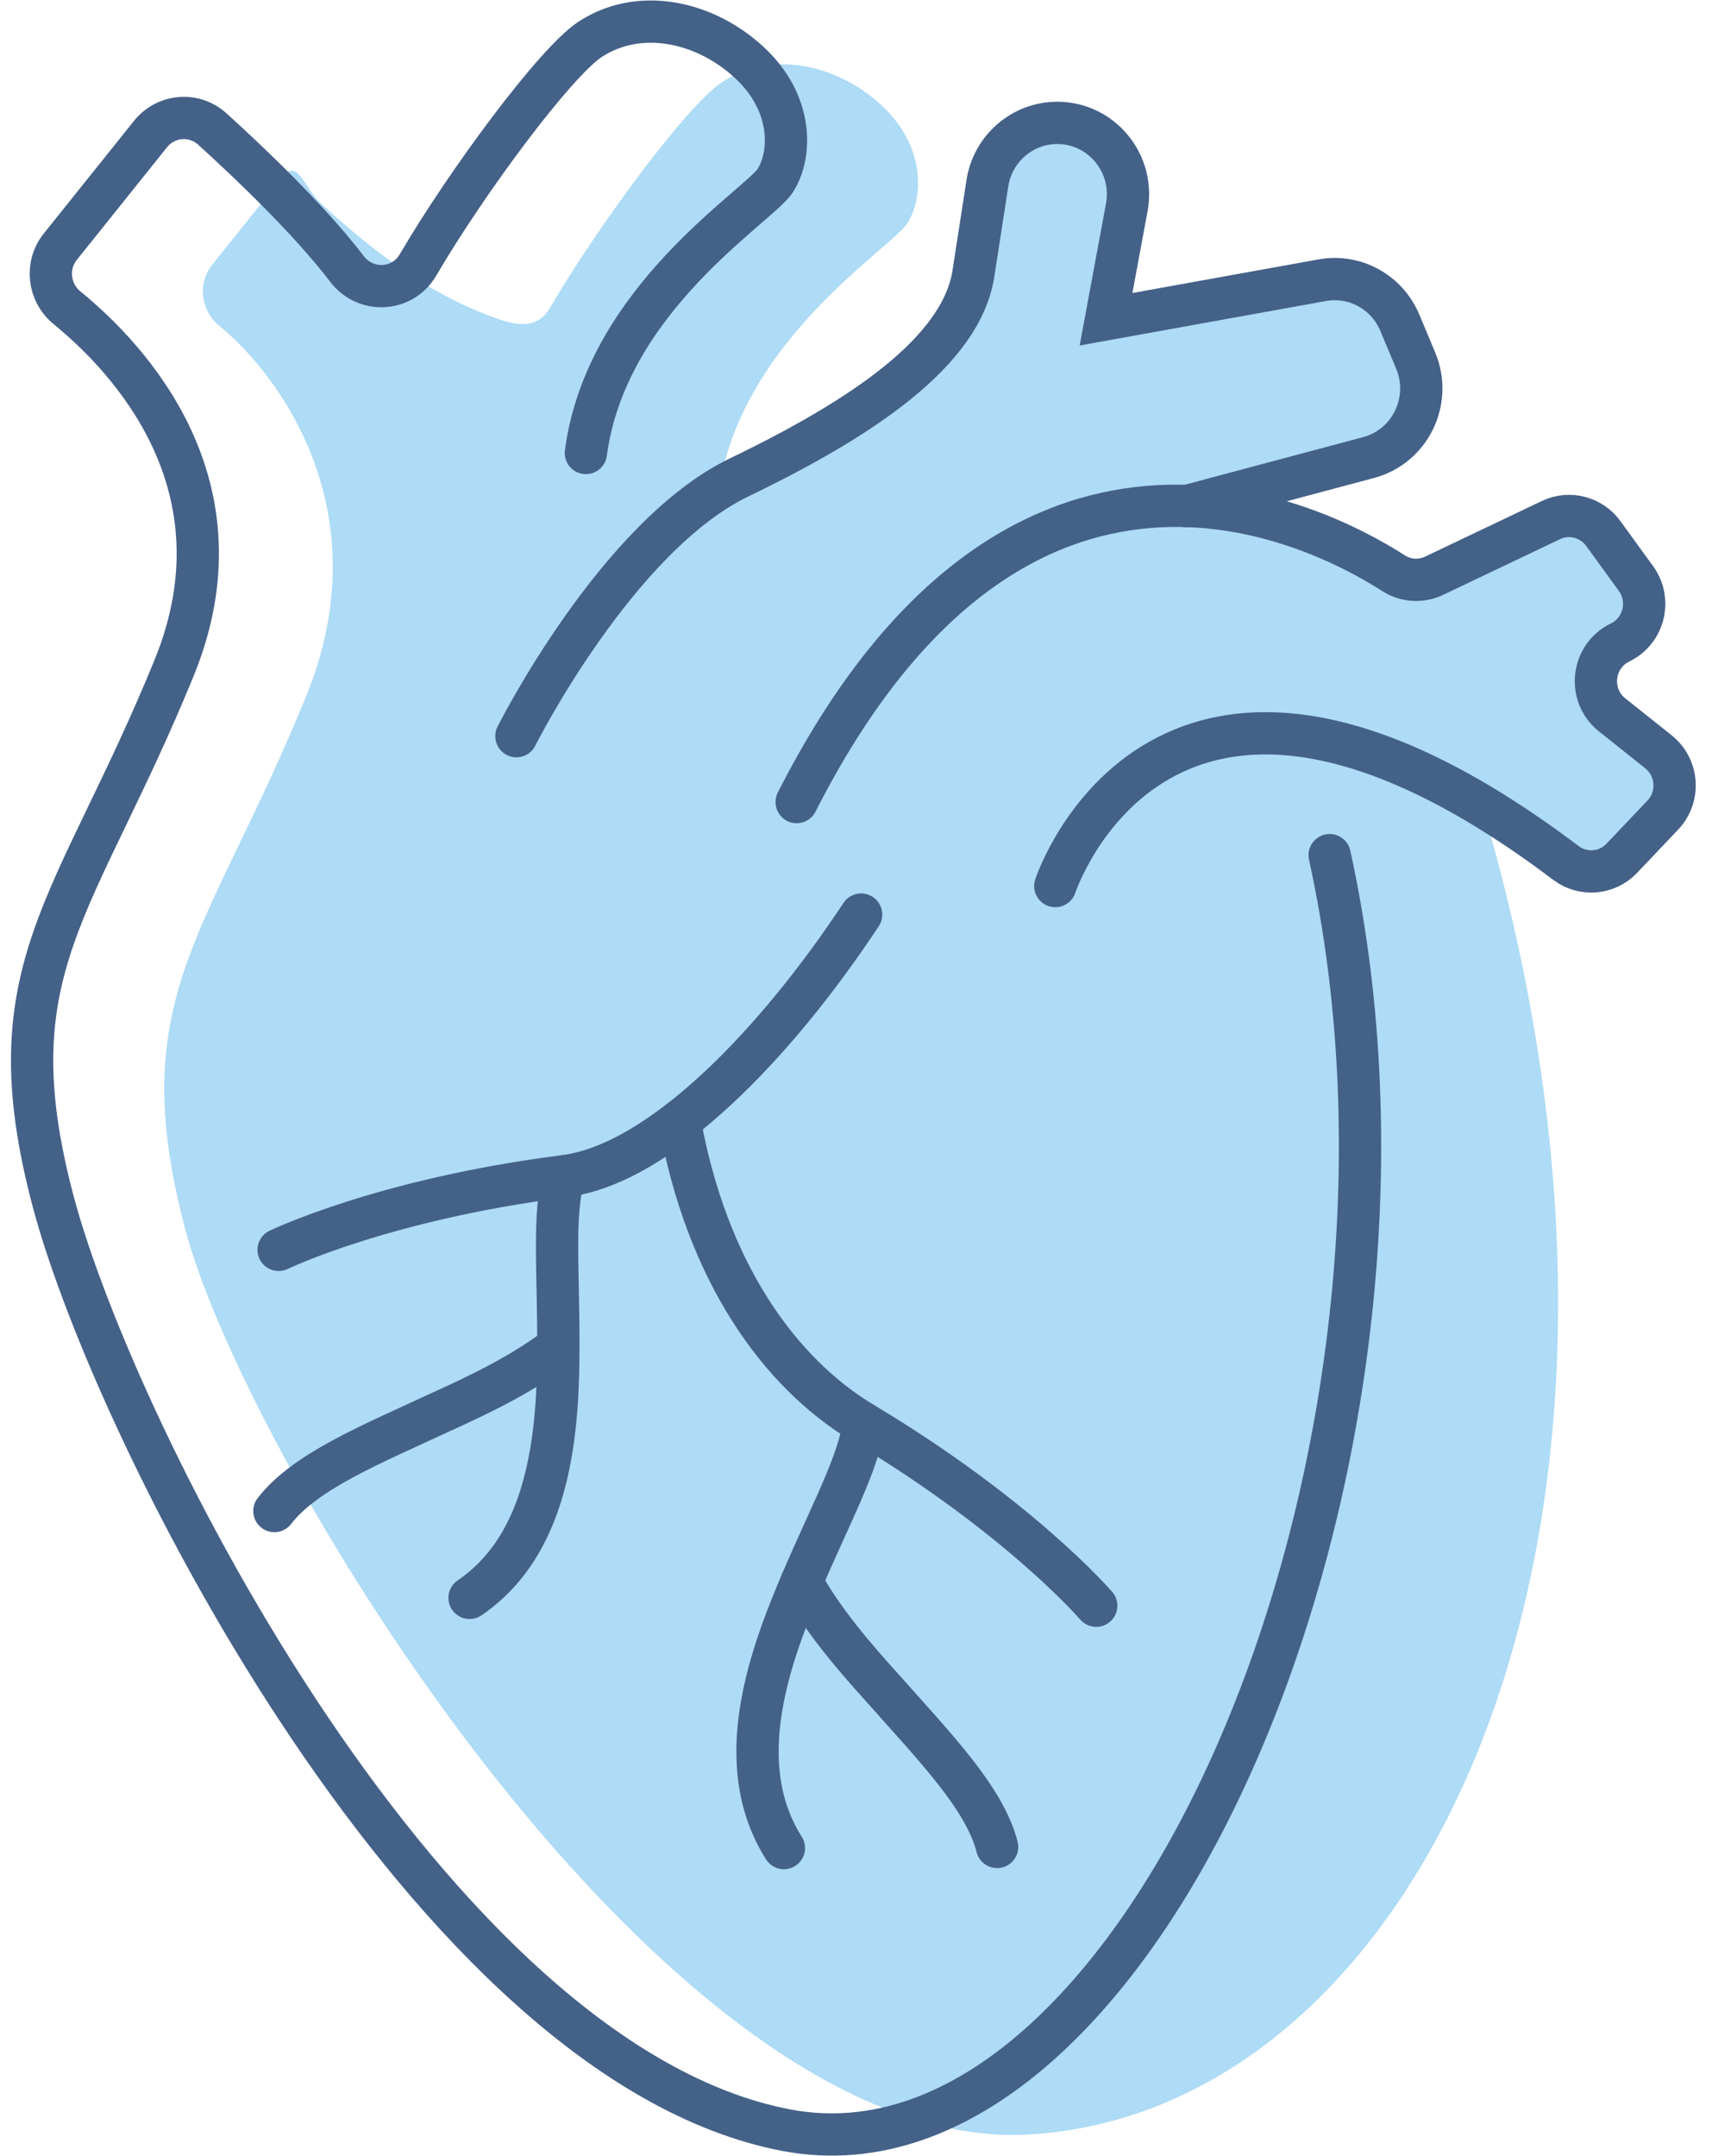 <?xml version="1.0" encoding="UTF-8"?> <svg xmlns="http://www.w3.org/2000/svg" width="81" height="102" viewBox="0 0 81 102" fill="none"><g clip-path="url(#clip0_4992_19358)"><path d="M33.969 23.451C34.933 16.151 42.162 11.771 42.933 10.558C43.705 9.344 43.801 6.904 41.681 4.957C39.561 3.01 36.474 2.366 34.164 3.886C32.52 4.967 28.327 10.624 26.025 14.557C25.291 15.811 24.009 15.285 22.668 14.746C19.659 13.532 17.018 11.294 15.247 9.687C14.382 8.902 14.098 7.453 13.37 8.366L10.048 12.512C9.339 13.397 9.486 14.684 10.361 15.4C13.334 17.83 18 24.314 14.49 32.923C9.835 44.342 5.845 47.162 8.77 58.177C11.697 69.192 31.584 101.944 48.666 100.978C67.181 99.93 80.72 72.57 69.823 37.116" fill="#AEDBF5"></path><path d="M50.298 41.917C50.298 41.917 55.381 26.415 74.455 40.823C75.264 41.434 76.403 41.342 77.101 40.603L79.042 38.559C79.862 37.696 79.766 36.306 78.834 35.565L76.641 33.817C75.475 32.887 75.677 31.045 77.018 30.396C78.151 29.849 78.516 28.395 77.772 27.37L76.226 25.239C75.659 24.458 74.619 24.189 73.751 24.603L68.226 27.235C67.606 27.532 66.882 27.491 66.303 27.117C62.652 24.774 48.453 17.49 38.062 37.944" fill="#AEDBF5"></path><path d="M24.803 34.826C24.803 34.826 29.547 25.378 35.346 22.582C41.144 19.787 45.85 16.636 46.425 12.942C46.665 11.396 46.895 9.896 47.085 8.675C47.338 7.029 48.742 5.813 50.392 5.813C52.487 5.813 54.068 7.734 53.681 9.814L52.699 15.103L62.928 13.256C64.466 12.977 65.99 13.813 66.599 15.267L67.351 17.061C68.143 18.954 67.093 21.118 65.124 21.645L56.52 23.942" fill="#AEDBF5"></path><path d="M51.866 75.964C51.866 75.964 48.284 71.786 40.843 67.33C36.855 64.941 33.43 60.142 32.157 53.024" stroke="#446188" stroke-width="2" stroke-miterlimit="10" stroke-linecap="round"></path><path d="M40.846 67.33C40.727 69.006 39.245 71.735 37.931 74.829C37.281 76.349 36.654 77.964 36.267 79.582C35.606 82.316 35.596 85.073 37.089 87.428" stroke="#446188" stroke-width="2" stroke-miterlimit="10" stroke-linecap="round"></path><path d="M37.929 74.827C38.918 76.638 40.385 78.35 41.876 79.993C44.208 82.63 46.597 85.075 47.176 87.375" stroke="#446188" stroke-width="2" stroke-miterlimit="10" stroke-linecap="round"></path><path d="M13.182 59.128C13.182 59.128 18.116 56.736 26.698 55.643C31.297 55.055 36.767 49.286 40.742 43.266" stroke="#446188" stroke-width="2" stroke-miterlimit="10" stroke-linecap="round"></path><path d="M26.7 55.643C26.148 57.227 26.432 60.326 26.417 63.694C26.417 65.35 26.353 67.085 26.067 68.722C25.594 71.495 24.517 74.027 22.217 75.591" stroke="#446188" stroke-width="2" stroke-miterlimit="10" stroke-linecap="round"></path><path d="M26.415 63.694C24.793 64.956 22.771 65.937 20.757 66.847C17.577 68.326 14.422 69.609 12.982 71.484" stroke="#446188" stroke-width="2" stroke-miterlimit="10" stroke-linecap="round"></path><path d="M27.72 21.43C28.684 14.13 35.912 9.75 36.684 8.537C37.456 7.323 37.552 4.883 35.431 2.936C33.311 0.989 30.225 0.345 27.915 1.865C26.27 2.946 22.078 8.603 19.775 12.536C19.042 13.79 17.299 13.879 16.418 12.725C14.655 10.41 11.818 7.711 10.047 6.104C9.182 5.32 7.851 5.432 7.12 6.344L2.854 11.669C2.146 12.553 2.293 13.841 3.168 14.557C6.141 16.986 11.75 22.981 8.241 31.589C3.581 43.008 -0.409 45.828 2.518 56.844C5.445 67.859 20.378 97.546 37.187 100.771C53.997 103.996 69.162 68.934 62.91 40.455" stroke="#446188" stroke-width="2" stroke-miterlimit="10" stroke-linecap="round"></path><path d="M49.929 41.917C49.929 41.917 55.012 26.415 74.086 40.823C74.895 41.434 76.034 41.342 76.732 40.603L78.673 38.559C79.493 37.696 79.396 36.306 78.465 35.565L76.272 33.817C75.105 32.887 75.308 31.045 76.649 30.396C77.782 29.849 78.147 28.395 77.403 27.37L75.857 25.239C75.29 24.458 74.25 24.189 73.382 24.603L67.857 27.235C67.237 27.532 66.513 27.491 65.934 27.117C62.283 24.774 48.084 17.49 37.693 37.944" stroke="#446188" stroke-width="2" stroke-miterlimit="10" stroke-linecap="round"></path><path d="M24.433 34.826C24.433 34.826 29.177 25.378 34.976 22.582C40.775 19.787 45.481 16.636 46.055 12.942C46.295 11.396 46.526 9.896 46.715 8.675C46.968 7.029 48.373 5.813 50.022 5.813C52.117 5.813 53.698 7.734 53.311 9.814L52.33 15.103L62.559 13.256C64.097 12.977 65.62 13.813 66.23 15.267L66.981 17.061C67.773 18.954 66.723 21.118 64.755 21.645L56.15 23.942" stroke="#446188" stroke-width="2" stroke-miterlimit="10" stroke-linecap="round"></path></g><defs><clipPath id="clip0_4992_19358"><rect width="79.737" height="102" fill="white" transform="translate(0.506)"></rect></clipPath></defs></svg> 